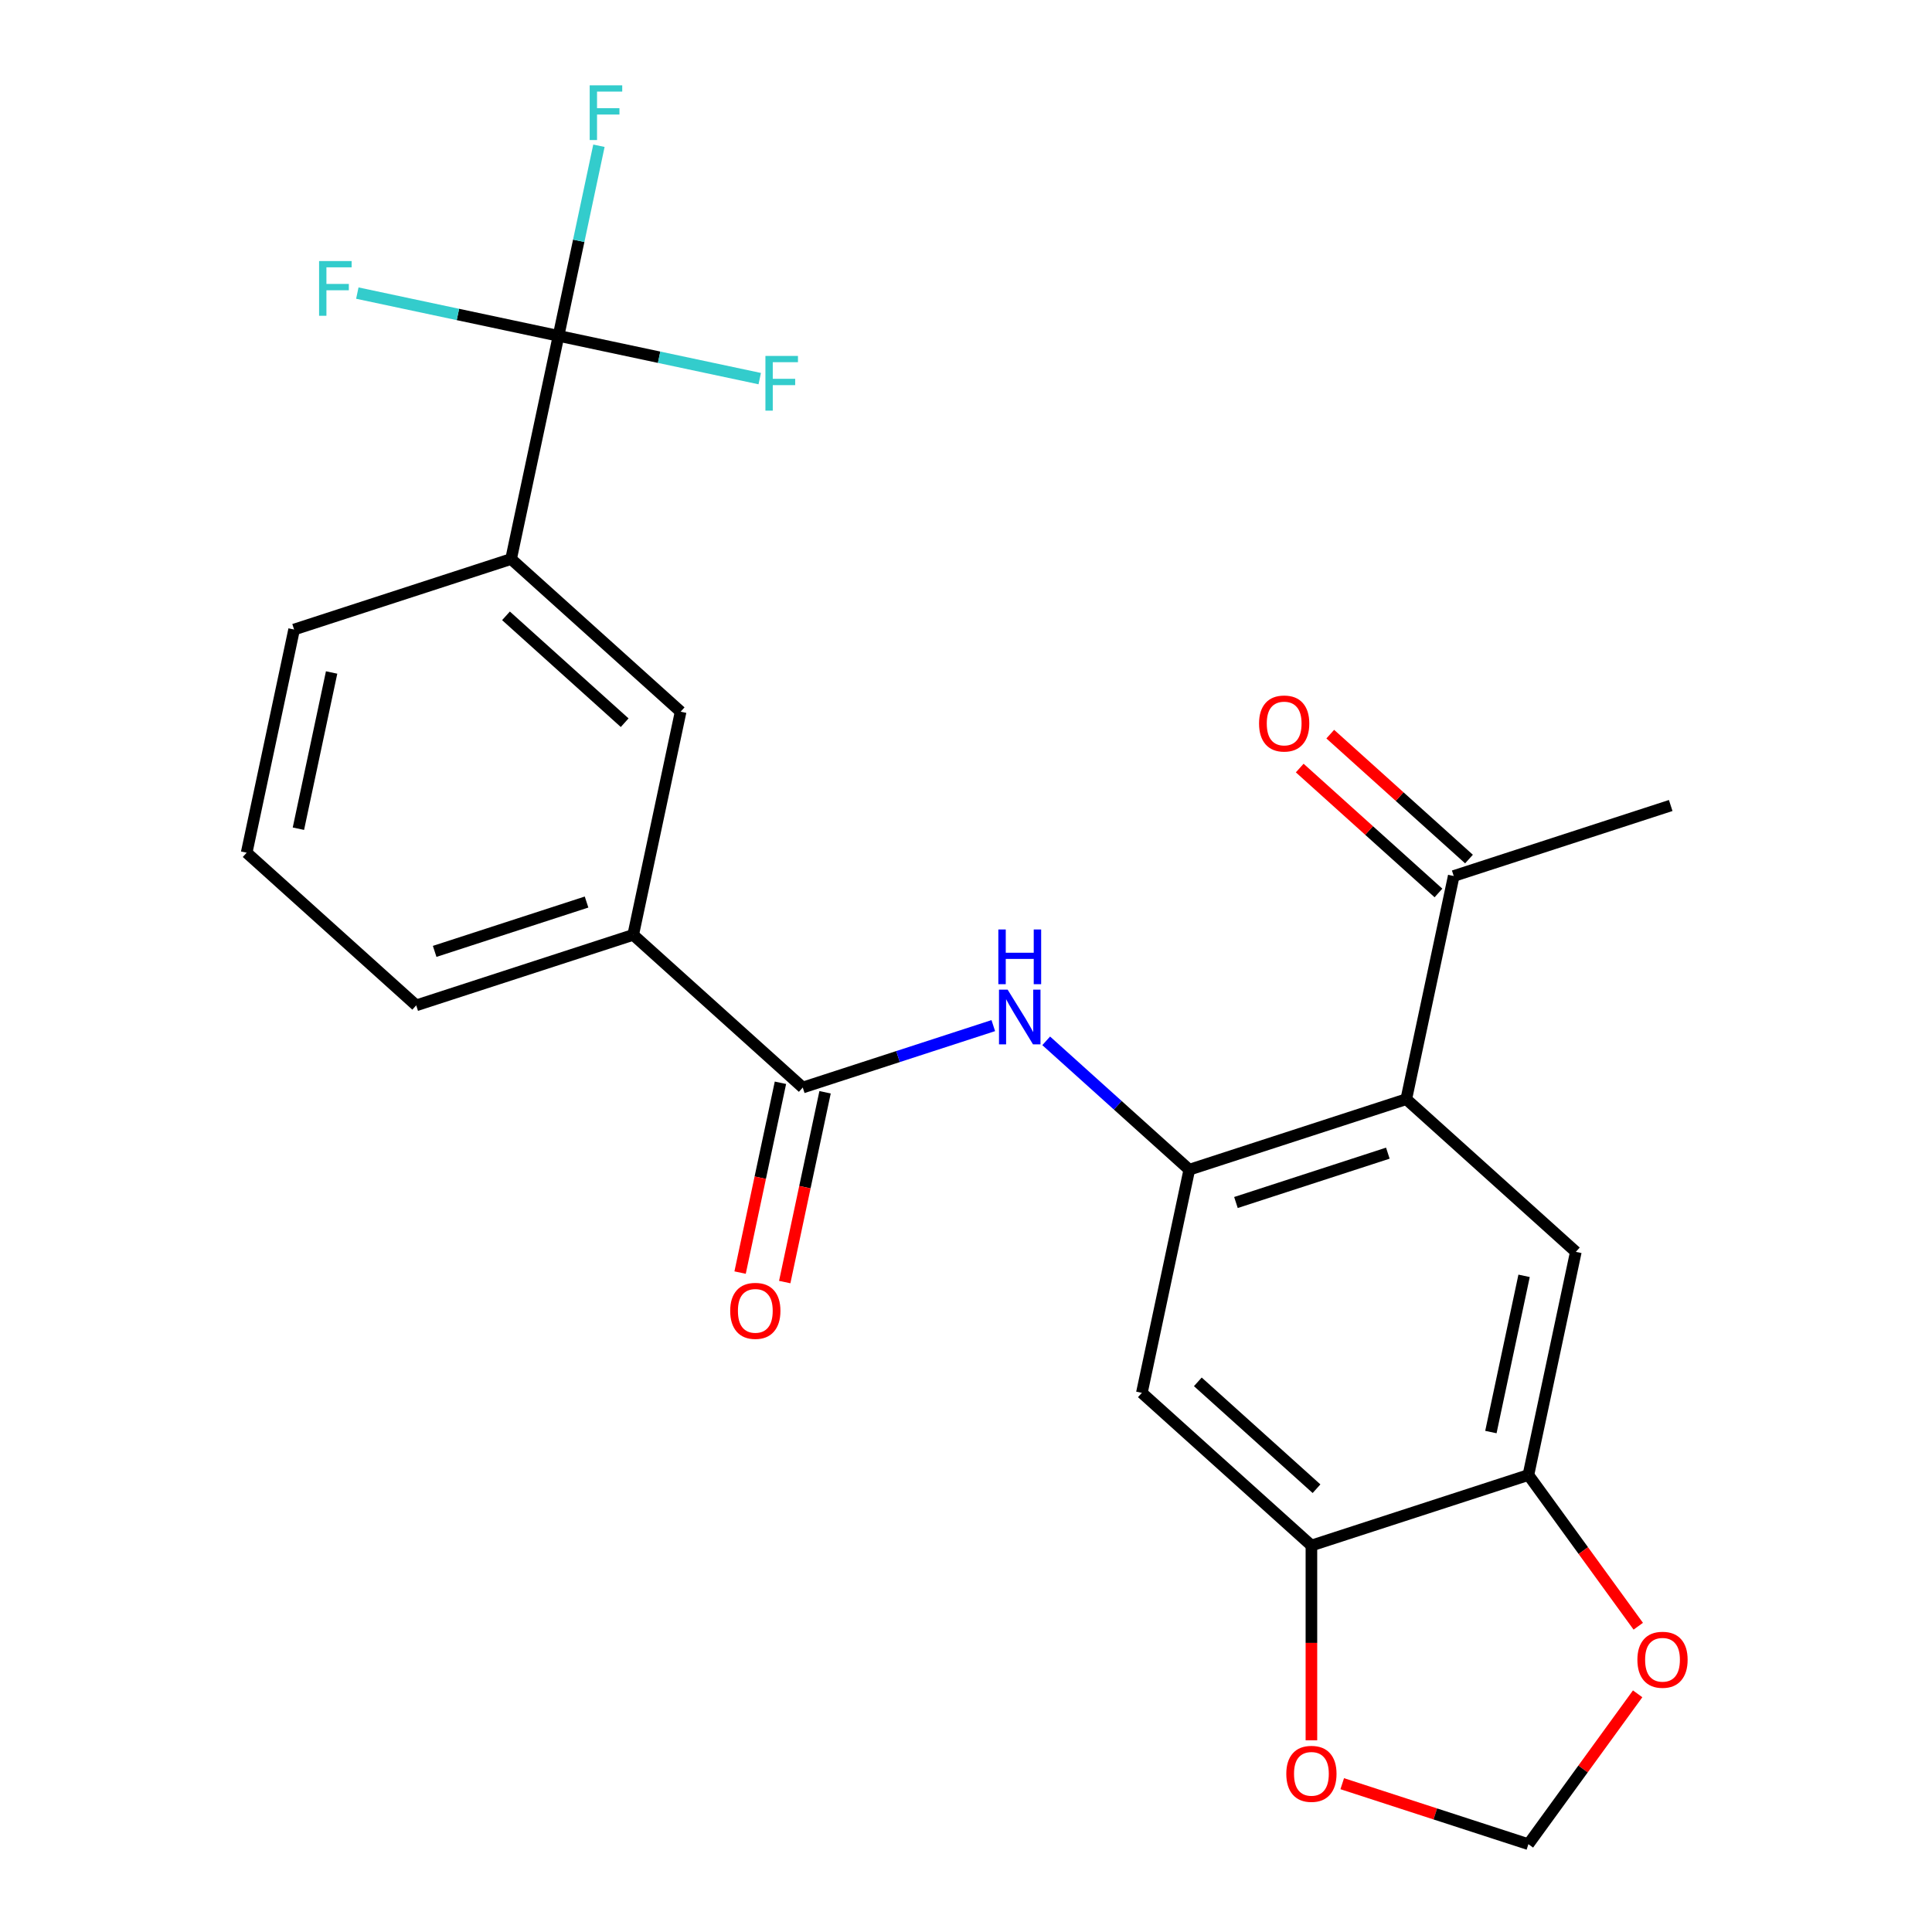 <?xml version='1.0' encoding='iso-8859-1'?>
<svg version='1.1' baseProfile='full'
              xmlns='http://www.w3.org/2000/svg'
                      xmlns:rdkit='http://www.rdkit.org/xml'
                      xmlns:xlink='http://www.w3.org/1999/xlink'
                  xml:space='preserve'
width='1000px' height='1000px' viewBox='0 0 1000 1000'>
<!-- END OF HEADER -->
<rect style='opacity:1.0;fill:#FFFFFF;stroke:none' width='1000' height='1000' x='0' y='0'> </rect>
<path class='bond-0' d='M 615.579,605.428 L 727.892,568.935' style='fill:none;fill-rule:evenodd;stroke:#000000;stroke-width:6px;stroke-linecap:butt;stroke-linejoin:miter;stroke-opacity:1' />
<path class='bond-0' d='M 639.724,622.417 L 718.343,596.872' style='fill:none;fill-rule:evenodd;stroke:#000000;stroke-width:6px;stroke-linecap:butt;stroke-linejoin:miter;stroke-opacity:1' />
<path class='bond-3' d='M 615.579,605.428 L 578.545,572.082' style='fill:none;fill-rule:evenodd;stroke:#000000;stroke-width:6px;stroke-linecap:butt;stroke-linejoin:miter;stroke-opacity:1' />
<path class='bond-3' d='M 578.545,572.082 L 541.511,538.737' style='fill:none;fill-rule:evenodd;stroke:#0000FF;stroke-width:6px;stroke-linecap:butt;stroke-linejoin:miter;stroke-opacity:1' />
<path class='bond-5' d='M 615.579,605.428 L 591.026,720.94' style='fill:none;fill-rule:evenodd;stroke:#000000;stroke-width:6px;stroke-linecap:butt;stroke-linejoin:miter;stroke-opacity:1' />
<path class='bond-4' d='M 727.892,568.935 L 815.652,647.955' style='fill:none;fill-rule:evenodd;stroke:#000000;stroke-width:6px;stroke-linecap:butt;stroke-linejoin:miter;stroke-opacity:1' />
<path class='bond-11' d='M 727.892,568.935 L 752.445,453.423' style='fill:none;fill-rule:evenodd;stroke:#000000;stroke-width:6px;stroke-linecap:butt;stroke-linejoin:miter;stroke-opacity:1' />
<path class='bond-1' d='M 289.091,173.837 L 264.538,289.349' style='fill:none;fill-rule:evenodd;stroke:#000000;stroke-width:6px;stroke-linecap:butt;stroke-linejoin:miter;stroke-opacity:1' />
<path class='bond-17' d='M 289.091,173.837 L 299.549,124.637' style='fill:none;fill-rule:evenodd;stroke:#000000;stroke-width:6px;stroke-linecap:butt;stroke-linejoin:miter;stroke-opacity:1' />
<path class='bond-17' d='M 299.549,124.637 L 310.006,75.437' style='fill:none;fill-rule:evenodd;stroke:#33CCCC;stroke-width:6px;stroke-linecap:butt;stroke-linejoin:miter;stroke-opacity:1' />
<path class='bond-18' d='M 289.091,173.837 L 341.161,184.905' style='fill:none;fill-rule:evenodd;stroke:#000000;stroke-width:6px;stroke-linecap:butt;stroke-linejoin:miter;stroke-opacity:1' />
<path class='bond-18' d='M 341.161,184.905 L 393.231,195.973' style='fill:none;fill-rule:evenodd;stroke:#33CCCC;stroke-width:6px;stroke-linecap:butt;stroke-linejoin:miter;stroke-opacity:1' />
<path class='bond-19' d='M 289.091,173.837 L 237.021,162.769' style='fill:none;fill-rule:evenodd;stroke:#000000;stroke-width:6px;stroke-linecap:butt;stroke-linejoin:miter;stroke-opacity:1' />
<path class='bond-19' d='M 237.021,162.769 L 184.951,151.701' style='fill:none;fill-rule:evenodd;stroke:#33CCCC;stroke-width:6px;stroke-linecap:butt;stroke-linejoin:miter;stroke-opacity:1' />
<path class='bond-2' d='M 415.505,562.901 L 464.816,546.879' style='fill:none;fill-rule:evenodd;stroke:#000000;stroke-width:6px;stroke-linecap:butt;stroke-linejoin:miter;stroke-opacity:1' />
<path class='bond-2' d='M 464.816,546.879 L 514.126,530.857' style='fill:none;fill-rule:evenodd;stroke:#0000FF;stroke-width:6px;stroke-linecap:butt;stroke-linejoin:miter;stroke-opacity:1' />
<path class='bond-9' d='M 415.505,562.901 L 327.745,483.881' style='fill:none;fill-rule:evenodd;stroke:#000000;stroke-width:6px;stroke-linecap:butt;stroke-linejoin:miter;stroke-opacity:1' />
<path class='bond-15' d='M 403.954,560.446 L 393.513,609.566' style='fill:none;fill-rule:evenodd;stroke:#000000;stroke-width:6px;stroke-linecap:butt;stroke-linejoin:miter;stroke-opacity:1' />
<path class='bond-15' d='M 393.513,609.566 L 383.073,658.686' style='fill:none;fill-rule:evenodd;stroke:#FF0000;stroke-width:6px;stroke-linecap:butt;stroke-linejoin:miter;stroke-opacity:1' />
<path class='bond-15' d='M 427.057,565.356 L 416.616,614.476' style='fill:none;fill-rule:evenodd;stroke:#000000;stroke-width:6px;stroke-linecap:butt;stroke-linejoin:miter;stroke-opacity:1' />
<path class='bond-15' d='M 416.616,614.476 L 406.175,663.596' style='fill:none;fill-rule:evenodd;stroke:#FF0000;stroke-width:6px;stroke-linecap:butt;stroke-linejoin:miter;stroke-opacity:1' />
<path class='bond-24' d='M 815.652,647.955 L 791.099,763.467' style='fill:none;fill-rule:evenodd;stroke:#000000;stroke-width:6px;stroke-linecap:butt;stroke-linejoin:miter;stroke-opacity:1' />
<path class='bond-24' d='M 788.866,660.371 L 771.679,741.23' style='fill:none;fill-rule:evenodd;stroke:#000000;stroke-width:6px;stroke-linecap:butt;stroke-linejoin:miter;stroke-opacity:1' />
<path class='bond-7' d='M 591.026,720.94 L 678.786,799.96' style='fill:none;fill-rule:evenodd;stroke:#000000;stroke-width:6px;stroke-linecap:butt;stroke-linejoin:miter;stroke-opacity:1' />
<path class='bond-7' d='M 619.994,715.241 L 681.426,770.555' style='fill:none;fill-rule:evenodd;stroke:#000000;stroke-width:6px;stroke-linecap:butt;stroke-linejoin:miter;stroke-opacity:1' />
<path class='bond-6' d='M 791.099,763.467 L 678.786,799.96' style='fill:none;fill-rule:evenodd;stroke:#000000;stroke-width:6px;stroke-linecap:butt;stroke-linejoin:miter;stroke-opacity:1' />
<path class='bond-12' d='M 791.099,763.467 L 819.531,802.6' style='fill:none;fill-rule:evenodd;stroke:#000000;stroke-width:6px;stroke-linecap:butt;stroke-linejoin:miter;stroke-opacity:1' />
<path class='bond-12' d='M 819.531,802.6 L 847.963,841.734' style='fill:none;fill-rule:evenodd;stroke:#FF0000;stroke-width:6px;stroke-linecap:butt;stroke-linejoin:miter;stroke-opacity:1' />
<path class='bond-13' d='M 678.786,799.96 L 678.786,850.37' style='fill:none;fill-rule:evenodd;stroke:#000000;stroke-width:6px;stroke-linecap:butt;stroke-linejoin:miter;stroke-opacity:1' />
<path class='bond-13' d='M 678.786,850.37 L 678.786,900.78' style='fill:none;fill-rule:evenodd;stroke:#FF0000;stroke-width:6px;stroke-linecap:butt;stroke-linejoin:miter;stroke-opacity:1' />
<path class='bond-8' d='M 264.538,289.349 L 352.298,368.369' style='fill:none;fill-rule:evenodd;stroke:#000000;stroke-width:6px;stroke-linecap:butt;stroke-linejoin:miter;stroke-opacity:1' />
<path class='bond-8' d='M 261.898,318.754 L 323.33,374.068' style='fill:none;fill-rule:evenodd;stroke:#000000;stroke-width:6px;stroke-linecap:butt;stroke-linejoin:miter;stroke-opacity:1' />
<path class='bond-26' d='M 264.538,289.349 L 152.225,325.842' style='fill:none;fill-rule:evenodd;stroke:#000000;stroke-width:6px;stroke-linecap:butt;stroke-linejoin:miter;stroke-opacity:1' />
<path class='bond-10' d='M 327.745,483.881 L 352.298,368.369' style='fill:none;fill-rule:evenodd;stroke:#000000;stroke-width:6px;stroke-linecap:butt;stroke-linejoin:miter;stroke-opacity:1' />
<path class='bond-21' d='M 327.745,483.881 L 215.432,520.374' style='fill:none;fill-rule:evenodd;stroke:#000000;stroke-width:6px;stroke-linecap:butt;stroke-linejoin:miter;stroke-opacity:1' />
<path class='bond-21' d='M 303.6,466.893 L 224.981,492.438' style='fill:none;fill-rule:evenodd;stroke:#000000;stroke-width:6px;stroke-linecap:butt;stroke-linejoin:miter;stroke-opacity:1' />
<path class='bond-16' d='M 760.347,444.647 L 724.443,412.319' style='fill:none;fill-rule:evenodd;stroke:#000000;stroke-width:6px;stroke-linecap:butt;stroke-linejoin:miter;stroke-opacity:1' />
<path class='bond-16' d='M 724.443,412.319 L 688.539,379.991' style='fill:none;fill-rule:evenodd;stroke:#FF0000;stroke-width:6px;stroke-linecap:butt;stroke-linejoin:miter;stroke-opacity:1' />
<path class='bond-16' d='M 744.543,462.199 L 708.639,429.871' style='fill:none;fill-rule:evenodd;stroke:#000000;stroke-width:6px;stroke-linecap:butt;stroke-linejoin:miter;stroke-opacity:1' />
<path class='bond-16' d='M 708.639,429.871 L 672.735,397.543' style='fill:none;fill-rule:evenodd;stroke:#FF0000;stroke-width:6px;stroke-linecap:butt;stroke-linejoin:miter;stroke-opacity:1' />
<path class='bond-23' d='M 752.445,453.423 L 864.758,416.93' style='fill:none;fill-rule:evenodd;stroke:#000000;stroke-width:6px;stroke-linecap:butt;stroke-linejoin:miter;stroke-opacity:1' />
<path class='bond-25' d='M 847.643,876.719 L 819.371,915.632' style='fill:none;fill-rule:evenodd;stroke:#FF0000;stroke-width:6px;stroke-linecap:butt;stroke-linejoin:miter;stroke-opacity:1' />
<path class='bond-25' d='M 819.371,915.632 L 791.099,954.545' style='fill:none;fill-rule:evenodd;stroke:#000000;stroke-width:6px;stroke-linecap:butt;stroke-linejoin:miter;stroke-opacity:1' />
<path class='bond-14' d='M 694.738,923.236 L 742.919,938.891' style='fill:none;fill-rule:evenodd;stroke:#FF0000;stroke-width:6px;stroke-linecap:butt;stroke-linejoin:miter;stroke-opacity:1' />
<path class='bond-14' d='M 742.919,938.891 L 791.099,954.545' style='fill:none;fill-rule:evenodd;stroke:#000000;stroke-width:6px;stroke-linecap:butt;stroke-linejoin:miter;stroke-opacity:1' />
<path class='bond-20' d='M 152.225,325.842 L 127.672,441.354' style='fill:none;fill-rule:evenodd;stroke:#000000;stroke-width:6px;stroke-linecap:butt;stroke-linejoin:miter;stroke-opacity:1' />
<path class='bond-20' d='M 171.644,348.08 L 154.457,428.938' style='fill:none;fill-rule:evenodd;stroke:#000000;stroke-width:6px;stroke-linecap:butt;stroke-linejoin:miter;stroke-opacity:1' />
<path class='bond-22' d='M 215.432,520.374 L 127.672,441.354' style='fill:none;fill-rule:evenodd;stroke:#000000;stroke-width:6px;stroke-linecap:butt;stroke-linejoin:miter;stroke-opacity:1' />
<path  class='atom-4' d='M 521.558 512.248
L 530.838 527.248
Q 531.758 528.728, 533.238 531.408
Q 534.718 534.088, 534.798 534.248
L 534.798 512.248
L 538.558 512.248
L 538.558 540.568
L 534.678 540.568
L 524.718 524.168
Q 523.558 522.248, 522.318 520.048
Q 521.118 517.848, 520.758 517.168
L 520.758 540.568
L 517.078 540.568
L 517.078 512.248
L 521.558 512.248
' fill='#0000FF'/>
<path  class='atom-4' d='M 516.738 481.096
L 520.578 481.096
L 520.578 493.136
L 535.058 493.136
L 535.058 481.096
L 538.898 481.096
L 538.898 509.416
L 535.058 509.416
L 535.058 496.336
L 520.578 496.336
L 520.578 509.416
L 516.738 509.416
L 516.738 481.096
' fill='#0000FF'/>
<path  class='atom-13' d='M 847.512 859.086
Q 847.512 852.286, 850.872 848.486
Q 854.232 844.686, 860.512 844.686
Q 866.792 844.686, 870.152 848.486
Q 873.512 852.286, 873.512 859.086
Q 873.512 865.966, 870.112 869.886
Q 866.712 873.766, 860.512 873.766
Q 854.272 873.766, 850.872 869.886
Q 847.512 866.006, 847.512 859.086
M 860.512 870.566
Q 864.832 870.566, 867.152 867.686
Q 869.512 864.766, 869.512 859.086
Q 869.512 853.526, 867.152 850.726
Q 864.832 847.886, 860.512 847.886
Q 856.192 847.886, 853.832 850.686
Q 851.512 853.486, 851.512 859.086
Q 851.512 864.806, 853.832 867.686
Q 856.192 870.566, 860.512 870.566
' fill='#FF0000'/>
<path  class='atom-14' d='M 665.786 918.133
Q 665.786 911.333, 669.146 907.533
Q 672.506 903.733, 678.786 903.733
Q 685.066 903.733, 688.426 907.533
Q 691.786 911.333, 691.786 918.133
Q 691.786 925.013, 688.386 928.933
Q 684.986 932.813, 678.786 932.813
Q 672.546 932.813, 669.146 928.933
Q 665.786 925.053, 665.786 918.133
M 678.786 929.613
Q 683.106 929.613, 685.426 926.733
Q 687.786 923.813, 687.786 918.133
Q 687.786 912.573, 685.426 909.773
Q 683.106 906.933, 678.786 906.933
Q 674.466 906.933, 672.106 909.733
Q 669.786 912.533, 669.786 918.133
Q 669.786 923.853, 672.106 926.733
Q 674.466 929.613, 678.786 929.613
' fill='#FF0000'/>
<path  class='atom-16' d='M 377.952 678.493
Q 377.952 671.693, 381.312 667.893
Q 384.672 664.093, 390.952 664.093
Q 397.232 664.093, 400.592 667.893
Q 403.952 671.693, 403.952 678.493
Q 403.952 685.373, 400.552 689.293
Q 397.152 693.173, 390.952 693.173
Q 384.712 693.173, 381.312 689.293
Q 377.952 685.413, 377.952 678.493
M 390.952 689.973
Q 395.272 689.973, 397.592 687.093
Q 399.952 684.173, 399.952 678.493
Q 399.952 672.933, 397.592 670.133
Q 395.272 667.293, 390.952 667.293
Q 386.632 667.293, 384.272 670.093
Q 381.952 672.893, 381.952 678.493
Q 381.952 684.213, 384.272 687.093
Q 386.632 689.973, 390.952 689.973
' fill='#FF0000'/>
<path  class='atom-17' d='M 651.684 374.483
Q 651.684 367.683, 655.044 363.883
Q 658.404 360.083, 664.684 360.083
Q 670.964 360.083, 674.324 363.883
Q 677.684 367.683, 677.684 374.483
Q 677.684 381.363, 674.284 385.283
Q 670.884 389.163, 664.684 389.163
Q 658.444 389.163, 655.044 385.283
Q 651.684 381.403, 651.684 374.483
M 664.684 385.963
Q 669.004 385.963, 671.324 383.083
Q 673.684 380.163, 673.684 374.483
Q 673.684 368.923, 671.324 366.123
Q 669.004 363.283, 664.684 363.283
Q 660.364 363.283, 658.004 366.083
Q 655.684 368.883, 655.684 374.483
Q 655.684 380.203, 658.004 383.083
Q 660.364 385.963, 664.684 385.963
' fill='#FF0000'/>
<path  class='atom-18' d='M 305.224 44.165
L 322.064 44.165
L 322.064 47.405
L 309.024 47.405
L 309.024 56.005
L 320.624 56.005
L 320.624 59.285
L 309.024 59.285
L 309.024 72.485
L 305.224 72.485
L 305.224 44.165
' fill='#33CCCC'/>
<path  class='atom-19' d='M 396.183 184.23
L 413.023 184.23
L 413.023 187.47
L 399.983 187.47
L 399.983 196.07
L 411.583 196.07
L 411.583 199.35
L 399.983 199.35
L 399.983 212.55
L 396.183 212.55
L 396.183 184.23
' fill='#33CCCC'/>
<path  class='atom-20' d='M 165.158 135.124
L 181.998 135.124
L 181.998 138.364
L 168.958 138.364
L 168.958 146.964
L 180.558 146.964
L 180.558 150.244
L 168.958 150.244
L 168.958 163.444
L 165.158 163.444
L 165.158 135.124
' fill='#33CCCC'/>
</svg>
